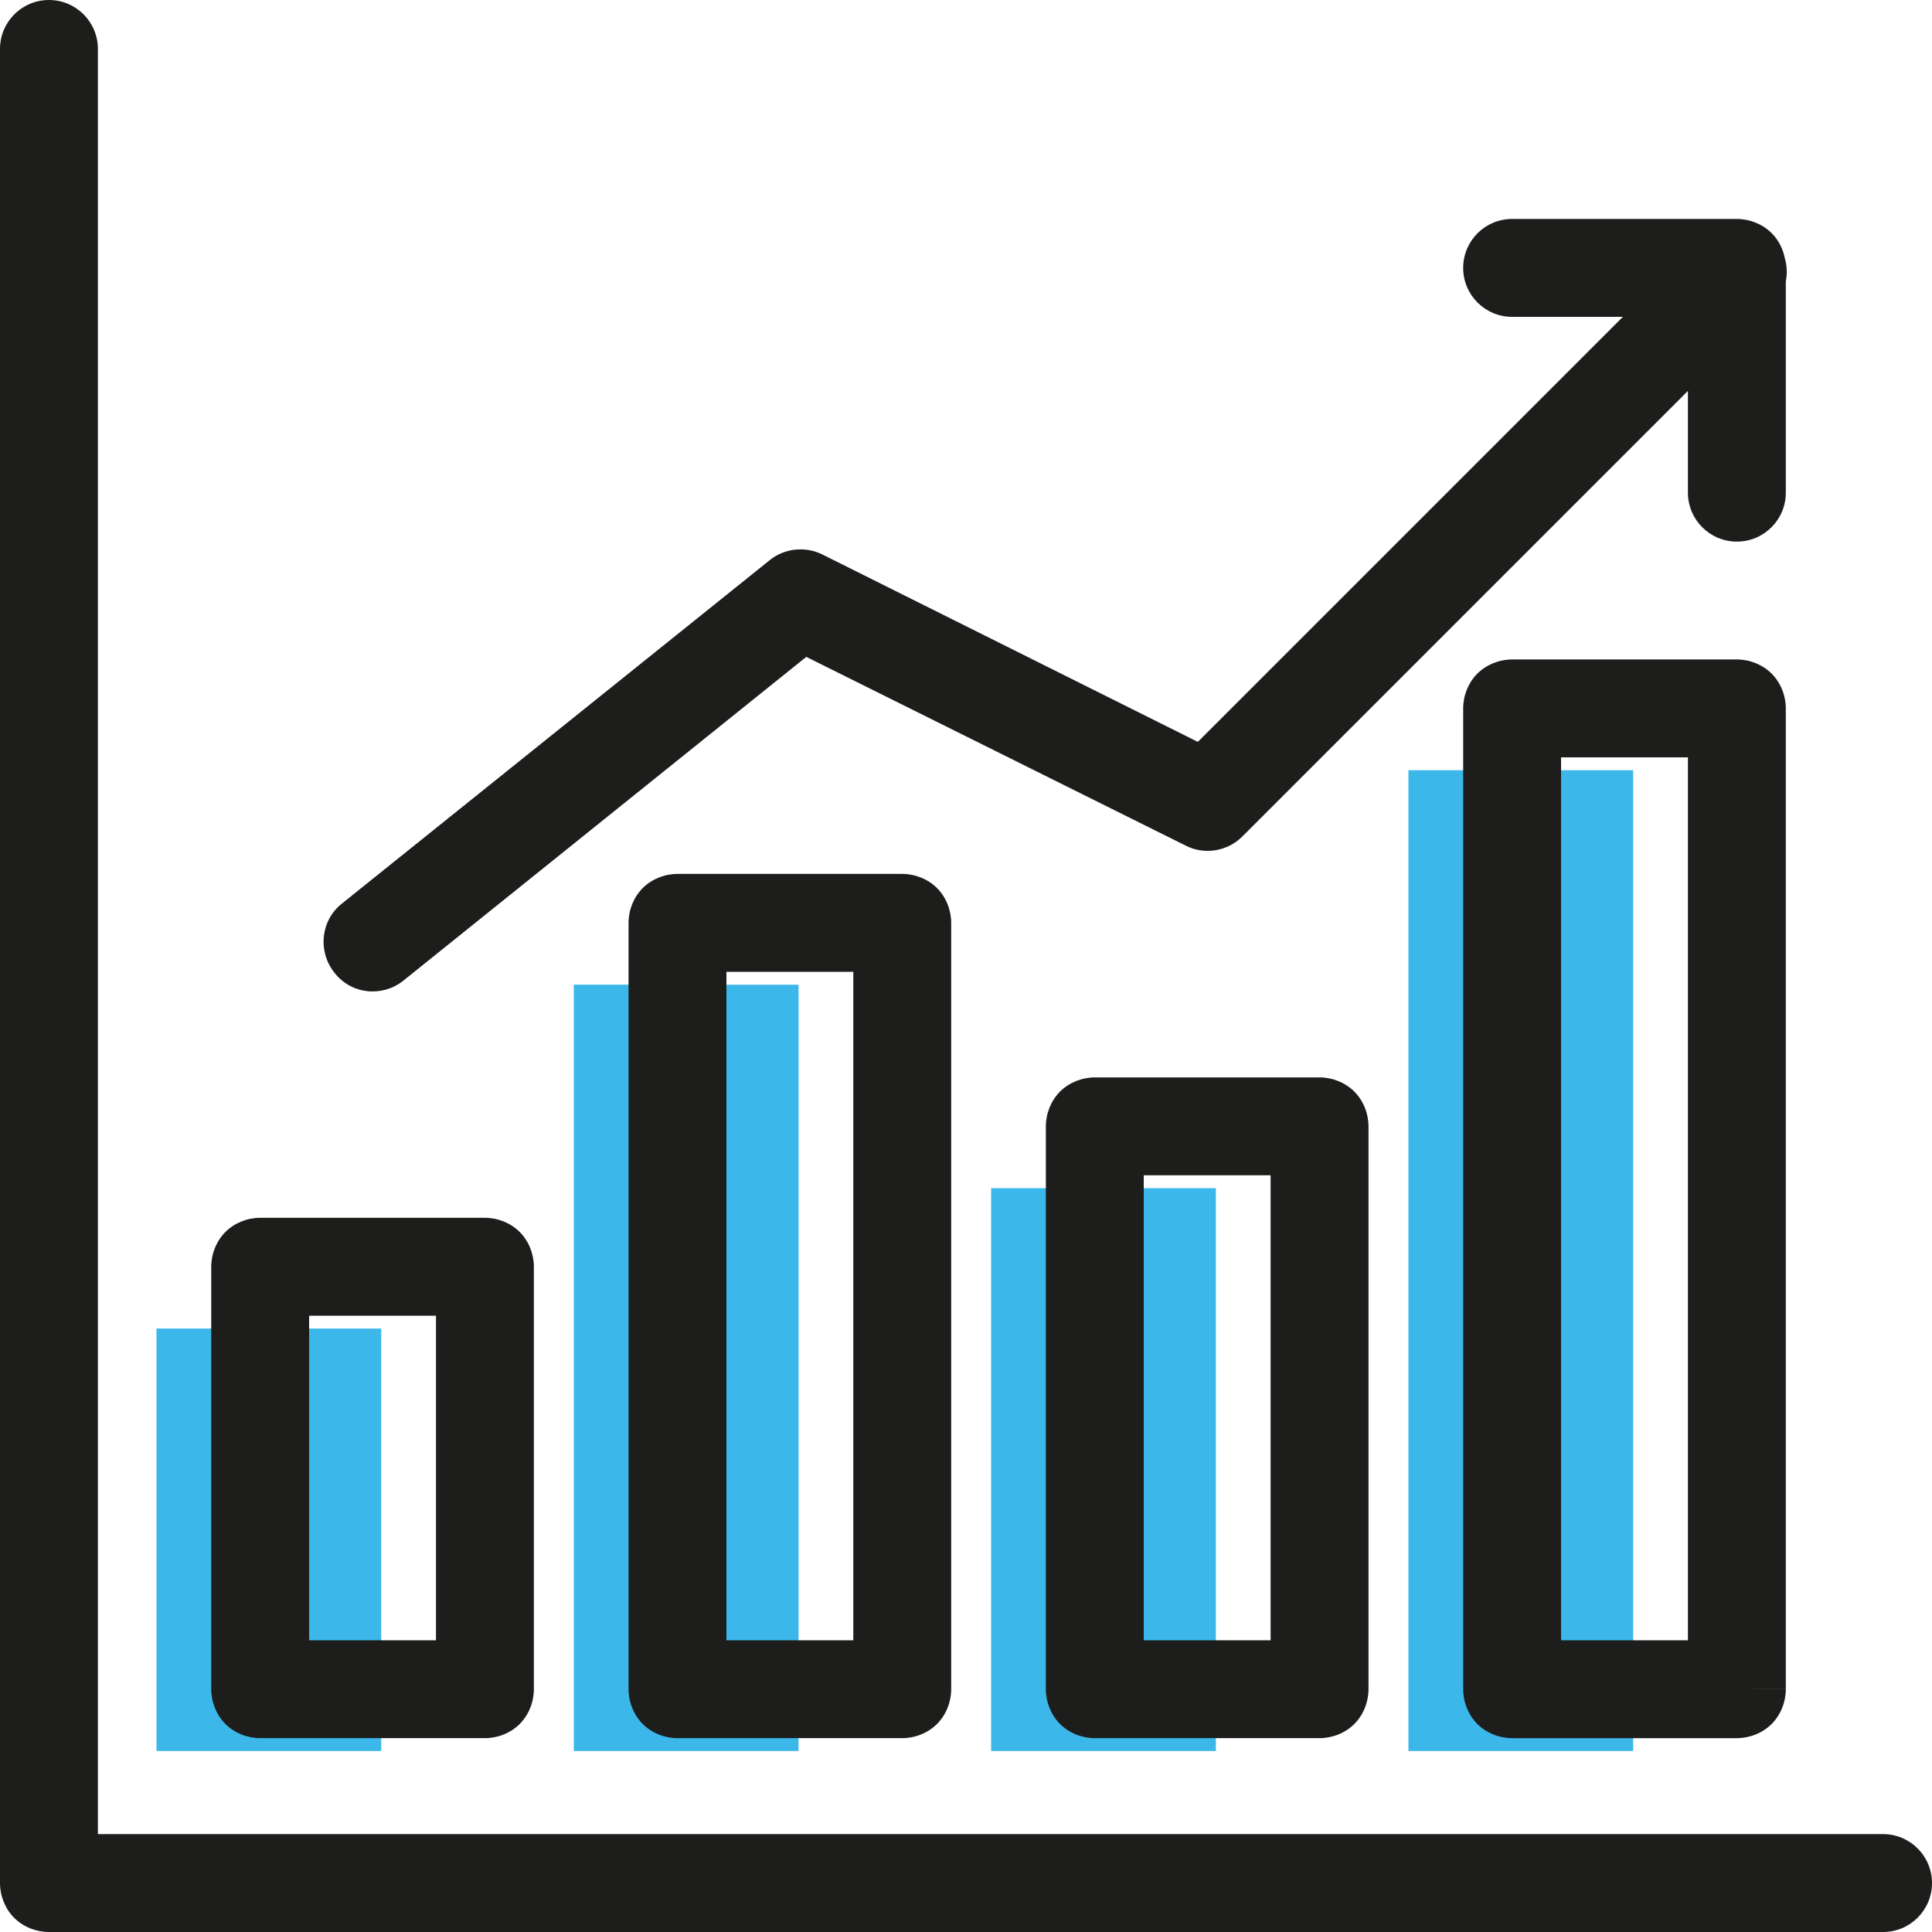 <?xml version="1.0" encoding="utf-8"?>
<!-- Generator: Adobe Illustrator 26.5.0, SVG Export Plug-In . SVG Version: 6.00 Build 0)  -->
<svg version="1.1" xmlns="http://www.w3.org/2000/svg" xmlns:xlink="http://www.w3.org/1999/xlink" x="0px" y="0px"
	 viewBox="0 0 300 300" style="enable-background:new 0 0 300 300;" xml:space="preserve">
<style type="text/css">
	.st0{fill:#3CB7EA;}
	.st1{fill:#1D1D1B;}
	.st2{fill:#FFFFFF;}
	.st3{clip-path:url(#SVGID_00000074415340432829949510000002723066782327513490_);fill:#1D1D1B;}
	.st4{fill:#2E2E2C;}
	.st5{clip-path:url(#SVGID_00000067928133667559011050000005558015853860177835_);fill:#3CB7EA;}
	.st6{clip-path:url(#SVGID_00000067928133667559011050000005558015853860177835_);fill:#1D1D1B;}
	.st7{clip-path:url(#SVGID_00000054224383133868712150000012197747711507616671_);fill:#1D1D1B;}
</style>
<g id="Calque_1">
</g>
<g id="Calque_2">
</g>
<g id="Calque_3">
</g>
<g id="Calque_4">
</g>
<g id="Calque_5">
</g>
<g id="Calque_6">
</g>
<g id="Calque_7">
</g>
<g id="Calque_8">
	<g>
		<path class="st0" d="M253.6,271.9h-34.9V119.6h34.9V271.9z M124,271.9H89.1v-119H124V271.9z M188.8,271.9h-34.9v-87.4h34.9V271.9z
			 M59.2,271.9H24.3v-65.6h34.9V271.9z"/>
		<g>
			<defs>
				<rect id="SVGID_00000183220016318679804840000012424596999620453514_" x="0" y="0" width="300" height="300"/>
			</defs>
			<clipPath id="SVGID_00000096038103564271398900000012068497968453084549_">
				<use xlink:href="#SVGID_00000183220016318679804840000012424596999620453514_"  style="overflow:visible;"/>
			</clipPath>
			<path style="clip-path:url(#SVGID_00000096038103564271398900000012068497968453084549_);fill:#1D1D1B;" d="M234.8,49.2h27.3
				v27.3c0,4.2,3.4,7.6,7.6,7.6c4.2,0,7.6-3.4,7.6-7.6l0-34.9c0-2-0.8-4-2.2-5.4c-1.4-1.4-3.4-2.2-5.4-2.2h-34.9
				c-4.2,0-7.6,3.4-7.6,7.6C227.2,45.8,230.6,49.2,234.8,49.2L234.8,49.2z M0,7.6v284.8c0,2,0.8,4,2.2,5.4c1.4,1.4,3.4,2.2,5.4,2.2
				h284.8c4.2,0,7.6-3.4,7.6-7.6c0-4.2-3.4-7.6-7.6-7.6l-277.2,0l0-277.2c0-4.2-3.4-7.6-7.6-7.6C3.4,0,0,3.4,0,7.6L0,7.6z
				 M269.7,262.3v-7.6h-27.3V117.6h19.7v144.7H269.7v-7.6V262.3h7.6V110c0-2-0.8-4-2.2-5.4c-1.4-1.4-3.4-2.2-5.4-2.2h-34.9
				c-2,0-4,0.8-5.4,2.2c-1.4,1.4-2.2,3.4-2.2,5.4v152.3c0,2,0.8,4,2.2,5.4c1.4,1.4,3.4,2.2,5.4,2.2h34.9c2,0,4-0.8,5.4-2.2
				c1.4-1.4,2.2-3.4,2.2-5.4H269.7z M140.1,262.3v-7.6h-27.3V150.9h19.7v111.4H140.1v-7.6V262.3h7.6v-119c0-2-0.8-4-2.2-5.4
				s-3.4-2.2-5.4-2.2h-34.9c-2,0-4,0.8-5.4,2.2c-1.4,1.4-2.2,3.4-2.2,5.4v119c0,2,0.8,4,2.2,5.4c1.4,1.4,3.4,2.2,5.4,2.2h34.9
				c2,0,4-0.8,5.4-2.2c1.4-1.4,2.2-3.4,2.2-5.4H140.1z M204.9,262.3v-7.6h-27.3v-72.2h19.7l0,79.8H204.9v-7.6V262.3h7.6v-87.4
				c0-2-0.8-4-2.2-5.4s-3.4-2.2-5.4-2.2H170c-2,0-4,0.8-5.4,2.2c-1.4,1.4-2.2,3.4-2.2,5.4v87.4c0,2,0.8,4,2.2,5.4
				c1.4,1.4,3.4,2.2,5.4,2.2h34.9c2,0,4-0.8,5.4-2.2c1.4-1.4,2.2-3.4,2.2-5.4H204.9z M75.3,262.3v-7.6H48v-50.4h19.7v58H75.3v-7.6
				V262.3h7.6v-65.6c0-2-0.8-4-2.2-5.4s-3.4-2.2-5.4-2.2H40.4c-2,0-4,0.8-5.4,2.2c-1.4,1.4-2.2,3.4-2.2,5.4v65.6c0,2,0.8,4,2.2,5.4
				c1.4,1.4,3.4,2.2,5.4,2.2h34.9c2,0,4-0.8,5.4-2.2c1.4-1.4,2.2-3.4,2.2-5.4H75.3z M62.6,152.3l62.6-50.3l58.9,29.3
				c2.9,1.5,6.5,0.9,8.8-1.4l82.3-82.3c3-3,3-7.8,0-10.8c-3-3-7.8-3-10.8,0l-78.4,78.4l-58.3-29.1c-2.6-1.3-5.9-1-8.2,0.9
				l-66.4,53.3c-3.3,2.6-3.8,7.4-1.2,10.7C54.5,154.4,59.3,154.9,62.6,152.3L62.6,152.3z"/>
		</g>
	</g>
</g>
</svg>

